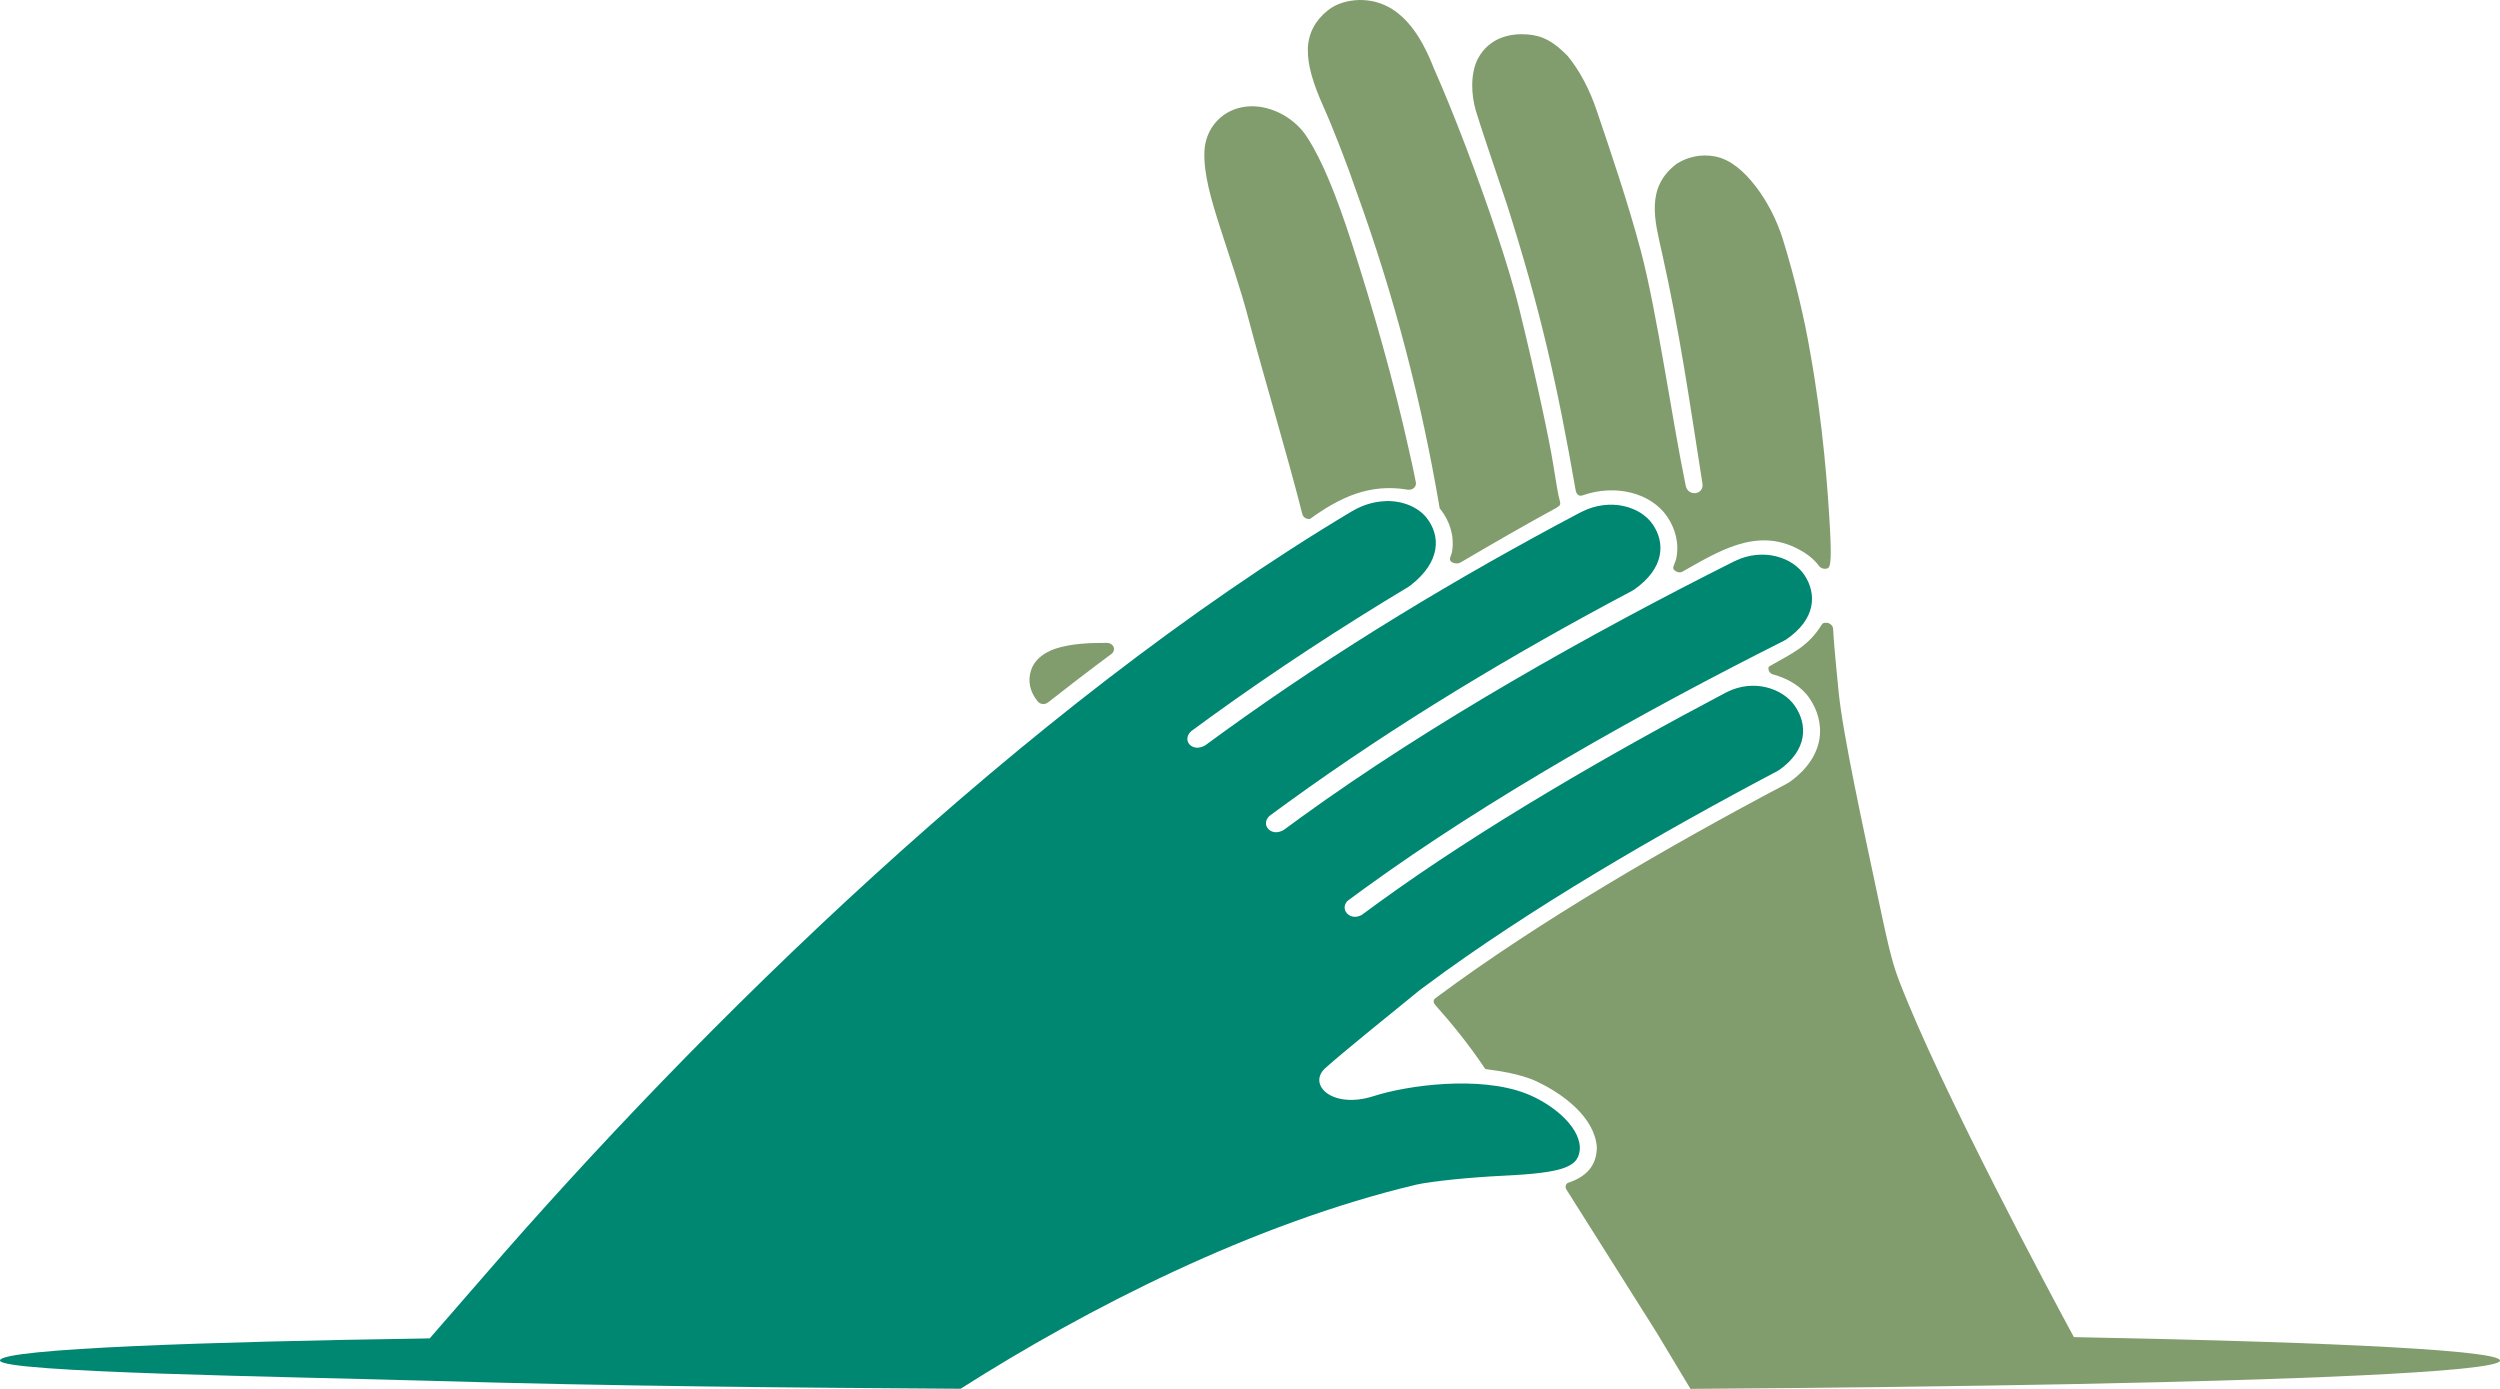 <svg id="svg2" xmlns:rdf="http://www.w3.org/1999/02/22-rdf-syntax-ns#" xmlns="http://www.w3.org/2000/svg" height="100" width="180" version="1.1" xmlns:cc="http://creativecommons.org/ns#" xmlns:dc="http://purl.org/dc/elements/1.1/" viewBox="0 0 180 100">
	<g id="layer1">
		<path id="manoIzq" style="fill:#819d6e" d="m97.863 0c-0.824 0.022-1.639 0.25-2.258 0.744-0.905 0.724-1.41 1.648-1.44 2.786-0.03 1.135 0.368 2.473 1.141 4.191 0.657 1.46 1.729 4.225 2.369 6.104 0.001 0.003 0.003 0.007 0.004 0.01v0.002c2.749 7.613 4.649 14.945 5.981 22.774 0.024 0.028 0.051 0.053 0.074 0.082 0.641 0.827 1.003 1.9 0.813 3.034-0.028 0.168-0.137 0.362-0.152 0.503-0.016 0.141 0.081 0.214 0.182 0.266 0.163 0.084 0.396 0.107 0.563 0.01 0.048-0.028 0.097-0.054 0.145-0.082 2.244-1.313 4.491-2.62 6.773-3.858 0.235-0.157 0.314-0.188 0.266-0.434-0.145-0.523-0.245-1.121-0.498-2.73-0.253-1.609-1.213-6.163-2.438-11.163-0.729-2.974-2.281-7.565-3.86-11.705-0.789-2.07-1.584-4.026-2.287-5.606-0.466-1.192-1.077-2.433-1.938-3.371-0.861-0.938-1.972-1.573-3.439-1.557zm8.54 4.232c-0.541 1.074-0.489 2.577-0.132 3.776 0.294 0.964 1.252 3.834 2.225 6.7 2.423 7.614 3.619 12.963 4.944 20.553 0.045 0.323 0.244 0.501 0.498 0.409 2.379-0.843 4.925-0.18 6.09 1.513 0.584 0.849 0.892 1.918 0.662 3.03-0.046 0.221-0.172 0.428-0.219 0.657-0.02 0.097 0.078 0.184 0.164 0.245 0.134 0.095 0.338 0.135 0.482 0.054 2.559-1.432 5.372-3.263 8.414-1.603 0.579 0.305 1.083 0.699 1.441 1.187 0.12 0.163 0.367 0.24 0.574 0.18 0.207-0.06 0.356-0.253 0.211-2.876-0.145-2.623-0.476-7.463-1.445-12.804-0.328-1.954-1.019-5.046-1.949-8.035-0.423-1.359-1.118-2.714-1.953-3.799-0.835-1.084-1.799-1.929-2.902-2.151-1.035-0.209-2.011 0.046-2.752 0.5-2.332 1.724-1.597 4.166-1.084 6.475 1.279 5.731 1.958 10.553 2.904 16.572 0.128 0.817-1.037 0.961-1.201 0.17-0.992-4.779-2.048-12.419-3.234-16.92-0.927-3.491-2.198-7.213-3.189-10.137-0.493-1.455-1.21-2.853-2.1-3.92-0.994-1.002-1.752-1.447-2.908-1.531-1.155-0.084-2.708 0.194-3.541 1.758zm-16.345 3.421c-0.224 0.005-0.446 0.028-0.664 0.073-1.531 0.317-2.615 1.584-2.676 3.193-0.061 1.608 0.488 3.462 1.152 5.529 0.667 2.077 1.457 4.353 2.016 6.483 1.051 4.008 2.85 9.97 3.883 14.09 0.037 0.146 0.16 0.273 0.318 0.323 0.075 0.024 0.157 0.029 0.236 0.019 2.149-1.559 4.294-2.565 7.002-2.111 0.011 0.002 0.021 0.002 0.031 0.004 0.159 0.027 0.33-0.021 0.445-0.122 0.115-0.102 0.171-0.254 0.143-0.397-0.147-0.744-0.301-1.484-0.439-2.062-1.127-5.161-2.676-10.527-4.164-15.142-1.126-3.478-2.133-5.947-3.185-7.587-0.863-1.405-2.528-2.328-4.099-2.295zm41.505 37.19c-0.151-0.015-0.313-0.001-0.379 0.105-1.007 1.625-2.137 2.073-3.732 2.995-0.024 0.014-0.046 0.028-0.07 0.042-0.07 0.041-0.056 0.144-0.047 0.218 0.019 0.152 0.131 0.3 0.293 0.344 1.094 0.299 2.064 0.861 2.654 1.725 0.573 0.838 0.897 1.881 0.711 2.973-0.186 1.092-0.899 2.18-2.139 3.056-0.039 0.027-0.08 0.052-0.123 0.075l-0.002 0.002c-0.033 0.021-0.067 0.041-0.102 0.059-8.524 4.495-17.858 9.924-25.116 15.312-0.143 0.119-0.242 0.147-0.281 0.283-0.032 0.112 0.028 0.234 0.109 0.325h-0.002c1.271 1.424 2.465 2.92 3.52 4.489 0.036 0.054 0.077 0.126 0.146 0.135 1.159 0.145 2.307 0.349 3.357 0.757 2.237 0.985 4.452 2.744 4.611 4.844 0 0.486-0.098 1.015-0.43 1.485-0.332 0.471-0.857 0.808-1.43 1.021-0.204 0.067-0.298 0.09-0.35 0.206-0.073 0.165-0.036 0.263 0.035 0.376l6.465 10.247 2.453 4.082c10.493-0.074 19.762-0.192 27.606-0.346 19.778-0.389 30.704-1.005 30.682-1.696-0.022-0.691-10.606-1.299-30.682-1.686-1.345-2.47-9.686-18.02-12.631-25.781-0.515-1.356-0.828-2.804-1.668-6.796-0.84-3.993-2.328-10.741-2.645-13.923-0.316-3.182-0.355-3.842-0.393-4.505-0.013-0.223-0.242-0.404-0.424-0.423zm-51.847 1.444c-1.094-0.003-2.569 0.025-3.766 0.432-0.867 0.304-1.483 0.829-1.713 1.534-0.25 0.765-0.098 1.548 0.482 2.253 0.082 0.101 0.211 0.168 0.35 0.182s0.282-0.028 0.387-0.11c1.368-1.077 2.8-2.175 3.607-2.777 0.808-0.602 0.886-0.66 0.965-0.718 0.157-0.116 0.222-0.324 0.154-0.496-0.068-0.172-0.263-0.296-0.467-0.299z"/>
		<path id="manoDer" style="fill:#008772" d="m99.78 36.081-0.004 0.002c-0.745 0.02-1.538 0.223-2.299 0.654-0.017 0.011-0.034 0.022-0.051 0.033-0.017 0.011-0.032 0.02-0.049 0.031l-0.004-0.004-0.004-0.004c-23.723 14.166-47.201 37.376-62.545 55.101l-3.885 4.468c-0.296 0.005-0.531 0.013-0.84 0.017-14.338 0.215-30.079 0.703-30.1 1.576-0.022 0.873 21.034 1.173 30.94 1.463 13.399 0.394 26.148 0.494 38.223 0.572 9.091-5.785 21.042-11.897 32.831-14.7 1.095-0.244 3.876-0.524 6.178-0.634 4.479-0.216 5.58-0.626 5.58-2.076-0.092-1.594-2.108-3.159-3.879-3.846-3.355-1.301-8.529-0.599-10.967 0.185-2.981 0.961-4.789-0.824-3.488-2.011 1.276-1.147 4.33-3.604 6.766-5.59 0.182-0.136 0.364-0.272 0.547-0.407 7.343-5.451 16.716-10.898 25.274-15.411l-0.002-0.004-0.004-0.005c0.016-0.007 0.033-0.013 0.049-0.021 0.016-0.007 0.031-0.015 0.047-0.023 2.09-1.477 2.039-3.301 1.145-4.608-0.89-1.301-2.976-1.955-4.857-1.031-0.015 0.009-0.03 0.018-0.045 0.026-0.015 0.009-0.032 0.019-0.047 0.028l-0.004-0.004-0.002-0.004c-8.371 4.415-17.653 9.781-25.04 15.142-0.393 0.285-0.786 0.573-1.176 0.862v-0.002c-0.003 0.003-0.007 0.005-0.01 0.007-0.003 0.003-0.005 0.005-0.008 0.007-0.384 0.214-0.715 0.161-0.943 0-0.054-0.038-0.102-0.083-0.145-0.131-0.028-0.032-0.052-0.066-0.072-0.103-0.139-0.249-0.099-0.591 0.189-0.818 0.003-0.003 0.007-0.004 0.01-0.005s0.007-0.004 0.01-0.005l-0.002-0.002c0.394-0.291 0.79-0.582 1.188-0.87 8.912-6.466 19.969-12.681 30.186-17.814l-0.002-0.004-0.004-0.005c0.017-0.007 0.034-0.014 0.051-0.021 0.017-0.007 0.032-0.015 0.049-0.023 2.215-1.483 2.234-3.321 1.369-4.643-0.862-1.316-2.975-1.987-4.944-1.066-0.017 0.009-0.033 0.017-0.049 0.026-0.016 0.009-0.033 0.017-0.049 0.026l-0.004-0.004-0.002-0.004c-10.489 5.263-21.887 11.687-31.21 18.44-0.416 0.301-0.83 0.604-1.242 0.909l-0.002-0.002-0.008 0.007c-0.003 0.003-0.007 0.005-0.01 0.007-0.404 0.228-0.745 0.182-0.977 0.023-0.055-0.038-0.103-0.081-0.145-0.129-0.028-0.032-0.052-0.068-0.072-0.105-0.136-0.252-0.082-0.6 0.223-0.839 0.003-0.003 0.007-0.004 0.01-0.007s0.007-0.004 0.01-0.005l-0.002-0.002c0.416-0.307 0.835-0.614 1.254-0.917 7.815-5.659 16.173-10.685 24.823-15.258l-0.004-0.005-0.002-0.004c0.017-0.008 0.034-0.015 0.051-0.023 0.017-0.008 0.034-0.018 0.051-0.026 2.253-1.565 2.256-3.414 1.357-4.72-0.894-1.299-3.063-1.911-5.074-0.916-0.017 0.009-0.034 0.02-0.051 0.03-0.017 0.009-0.034 0.018-0.051 0.028l-0.002-0.004-0.004-0.004c-8.895 4.702-17.545 9.914-25.702 15.812-0.438 0.316-0.874 0.634-1.309 0.954l-0.002-0.002-0.008 0.009c-0.003 0.003-0.007 0.004-0.01 0.007-0.424 0.242-0.774 0.202-1.008 0.045-0.056-0.037-0.105-0.079-0.146-0.128-0.028-0.032-0.051-0.068-0.07-0.105-0.133-0.254-0.066-0.613 0.256-0.863 0.003-0.003 0.006-0.005 0.01-0.007 0.003-0.002 0.005-0.005 0.008-0.007h0.002c0.438-0.323 0.877-0.646 1.318-0.965 4.625-3.343 9.405-6.466 14.291-9.4l-0.004-0.004-0.006-0.004c0.017-0.009 0.035-0.019 0.053-0.028 0.017-0.009 0.034-0.02 0.051-0.03 2.246-1.736 2.177-3.599 1.199-4.86-0.606-0.782-1.714-1.261-2.955-1.23z"/>
	</g>
</svg>
